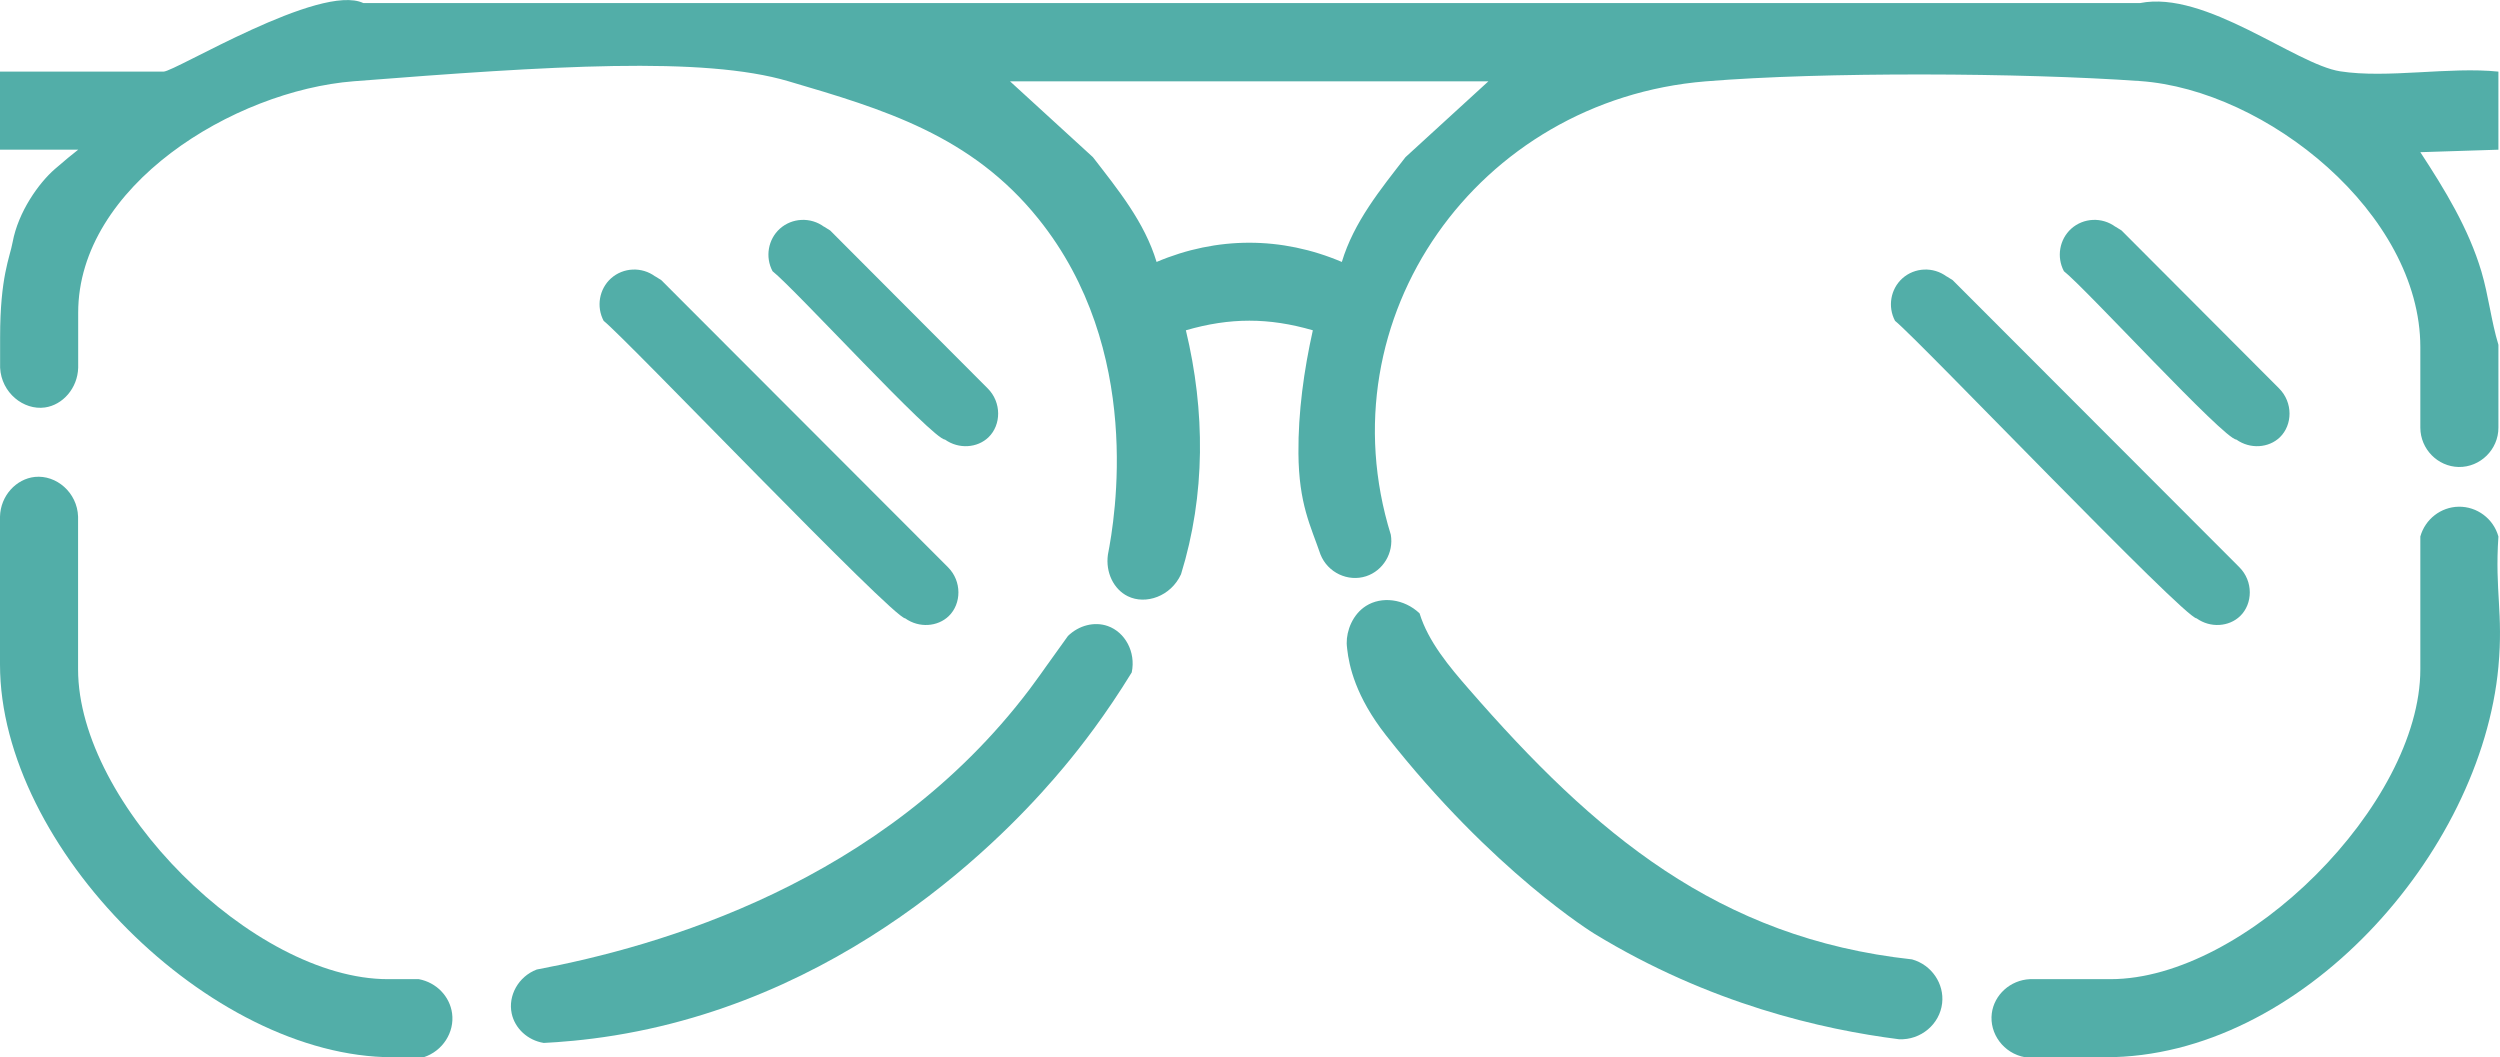 <?xml version="1.0" encoding="UTF-8"?>
<svg id="Capa_1" data-name="Capa 1" xmlns="http://www.w3.org/2000/svg" viewBox="0 0 251.67 106.43">
  <defs>
    <style>
      .cls-1 {
        fill: #52aea8;
      }
    </style>
  </defs>
  <path class="cls-1" d="M251.51,7.21v7.86l-7.86.25c2.46,3.76,4.86,7.68,6.15,12.02.72,2.43.98,4.96,1.71,7.37v8.35c0,2.2-1.84,3.99-4,3.95-2.11-.04-3.85-1.8-3.86-3.95v-8.11c0-13.44-15.46-25.9-28.22-26.79-11.94-.84-31.87-.94-43.73.03-22.96,1.88-38.47,23.78-31.69,45.64.31,1.84-.78,3.62-2.49,4.18-1.82.59-3.86-.36-4.59-2.19-.98-2.87-2.18-5.06-2.22-10.19-.03-4.16.55-8.34,1.45-12.38-4.43-1.29-8.35-1.29-12.78,0,1.95,8.12,1.99,16.54-.49,24.56-1.02,2.23-3.56,3.1-5.36,2.21-1.41-.69-2.25-2.39-2-4.18.7-3.61,3.63-20.61-7-33.82-6.77-8.42-15.61-11.03-25.16-13.84-8.56-2.53-23.82-1.56-43.76,0-12.09.95-27.74,10.53-27.74,23.3v5.54c-.06,2.07-1.56,3.75-3.35,4-2.14.3-4.38-1.47-4.51-4v-3.05c0-6.15.98-8.04,1.26-9.59.57-3.07,2.64-5.96,4.25-7.36.97-.85,1.79-1.51,2.35-1.95H0v-7.86h16.46c1.15,0,15.8-8.95,20.12-6.9h178.85c6.6-1.32,15.65,6.17,20.15,6.87,4.74.74,11.02-.48,15.93.03ZM149.82,8.19h-48.14l8.34,7.63c2.51,3.25,5.2,6.53,6.41,10.55,6.08-2.58,12.59-2.58,18.65,0,1.21-4.02,3.89-7.3,6.41-10.55l8.34-7.63Z"/>
  <path class="cls-1" d="M251.51,54.01c-.37,5.55.5,7.65,0,13.12-1.74,18.81-19.89,39.3-39.54,39.3h-8.11c-2.16-.38-3.61-2.38-3.35-4.42.24-1.86,1.86-3.35,3.84-3.44h8.11c13.57,0,31.19-17.62,31.19-31.19v-13.37c.49-1.75,2.07-2.97,3.86-3,1.84-.03,3.5,1.2,4,3Z"/>
  <path class="cls-1" d="M7.86,52.01v15.37c0,13.57,17.62,31.19,31.19,31.19h3.11c1.77.33,3.12,1.73,3.35,3.44.26,1.9-.94,3.8-2.86,4.42h-3.11C21.14,106.43,0,85.31,0,66.89v-14.88c.05-2.1,1.62-3.8,3.51-4,2.16-.22,4.27,1.57,4.35,4Z"/>
  <path class="cls-1" d="M113.93,67.69c-2.6,4.24-5.08,7.44-6.83,9.53-4.56,5.47-20.4,22.97-45.2,27.01-3.07.5-5.59.68-7.16.76-1.62-.26-2.91-1.46-3.23-2.97-.38-1.79.67-3.71,2.52-4.42,12.22-2.3,34.83-8.65,49.63-28.23.79-1.05,1.62-2.24,1.62-2.24.86-1.19,1.61-2.24,2.23-3.11,1.1-1.07,2.66-1.47,4-1,1.74.61,2.85,2.6,2.42,4.67Z"/>
  <path class="cls-1" d="M142.91,61.76c.87,2.83,3.01,5.38,4.94,7.59,12.65,14.55,25.09,25.1,44.63,27.23,1.98.55,3.26,2.46,3.03,4.42-.24,2.1-2.14,3.72-4.34,3.62-7.71-.98-19.05-3.54-30.66-10.62,0,0-10.2-6.22-21-20-3.04-3.88-3.7-6.96-3.89-8.65-.03-.26-.05-.47-.05-.59-.02-1.28.6-2.91,1.94-3.76,1.56-.99,3.83-.74,5.4.75Z"/>
  <path class="cls-1" d="M82.96,22.82c.2.13.41.25.61.38l15.86,15.9c1.41,1.41,1.37,3.67.08,4.92-1.12,1.08-2.99,1.22-4.38.23-1.22,0-15.06-15.12-17.36-16.95-.76-1.43-.45-3.21.74-4.28,1.23-1.1,3.1-1.19,4.45-.19Z"/>
  <path class="cls-1" d="M65.96,27.82c.2.13.41.25.61.38,5.29,5.3,23.57,23.6,28.86,28.9,1.41,1.41,1.37,3.67.08,4.92-1.12,1.08-2.99,1.22-4.38.23-1.22,0-28.06-28.12-30.36-29.95-.76-1.43-.45-3.21.74-4.28,1.23-1.1,3.1-1.19,4.45-.19Z"/>
  <path class="cls-1" d="M212.96,22.82c.2.13.41.25.61.38l15.86,15.9c1.41,1.41,1.37,3.67.08,4.92-1.12,1.08-2.99,1.22-4.38.23-1.22,0-15.06-15.12-17.36-16.95-.76-1.43-.45-3.21.74-4.28,1.23-1.1,3.1-1.19,4.45-.19Z"/>
  <path class="cls-1" d="M195.96,27.82c.2.13.41.25.61.38,5.29,5.3,23.57,23.6,28.86,28.9,1.41,1.41,1.37,3.67.08,4.92-1.12,1.08-2.99,1.22-4.38.23-1.22,0-28.06-28.12-30.36-29.95-.76-1.43-.45-3.21.74-4.28,1.23-1.1,3.1-1.19,4.45-.19Z"/>
</svg>